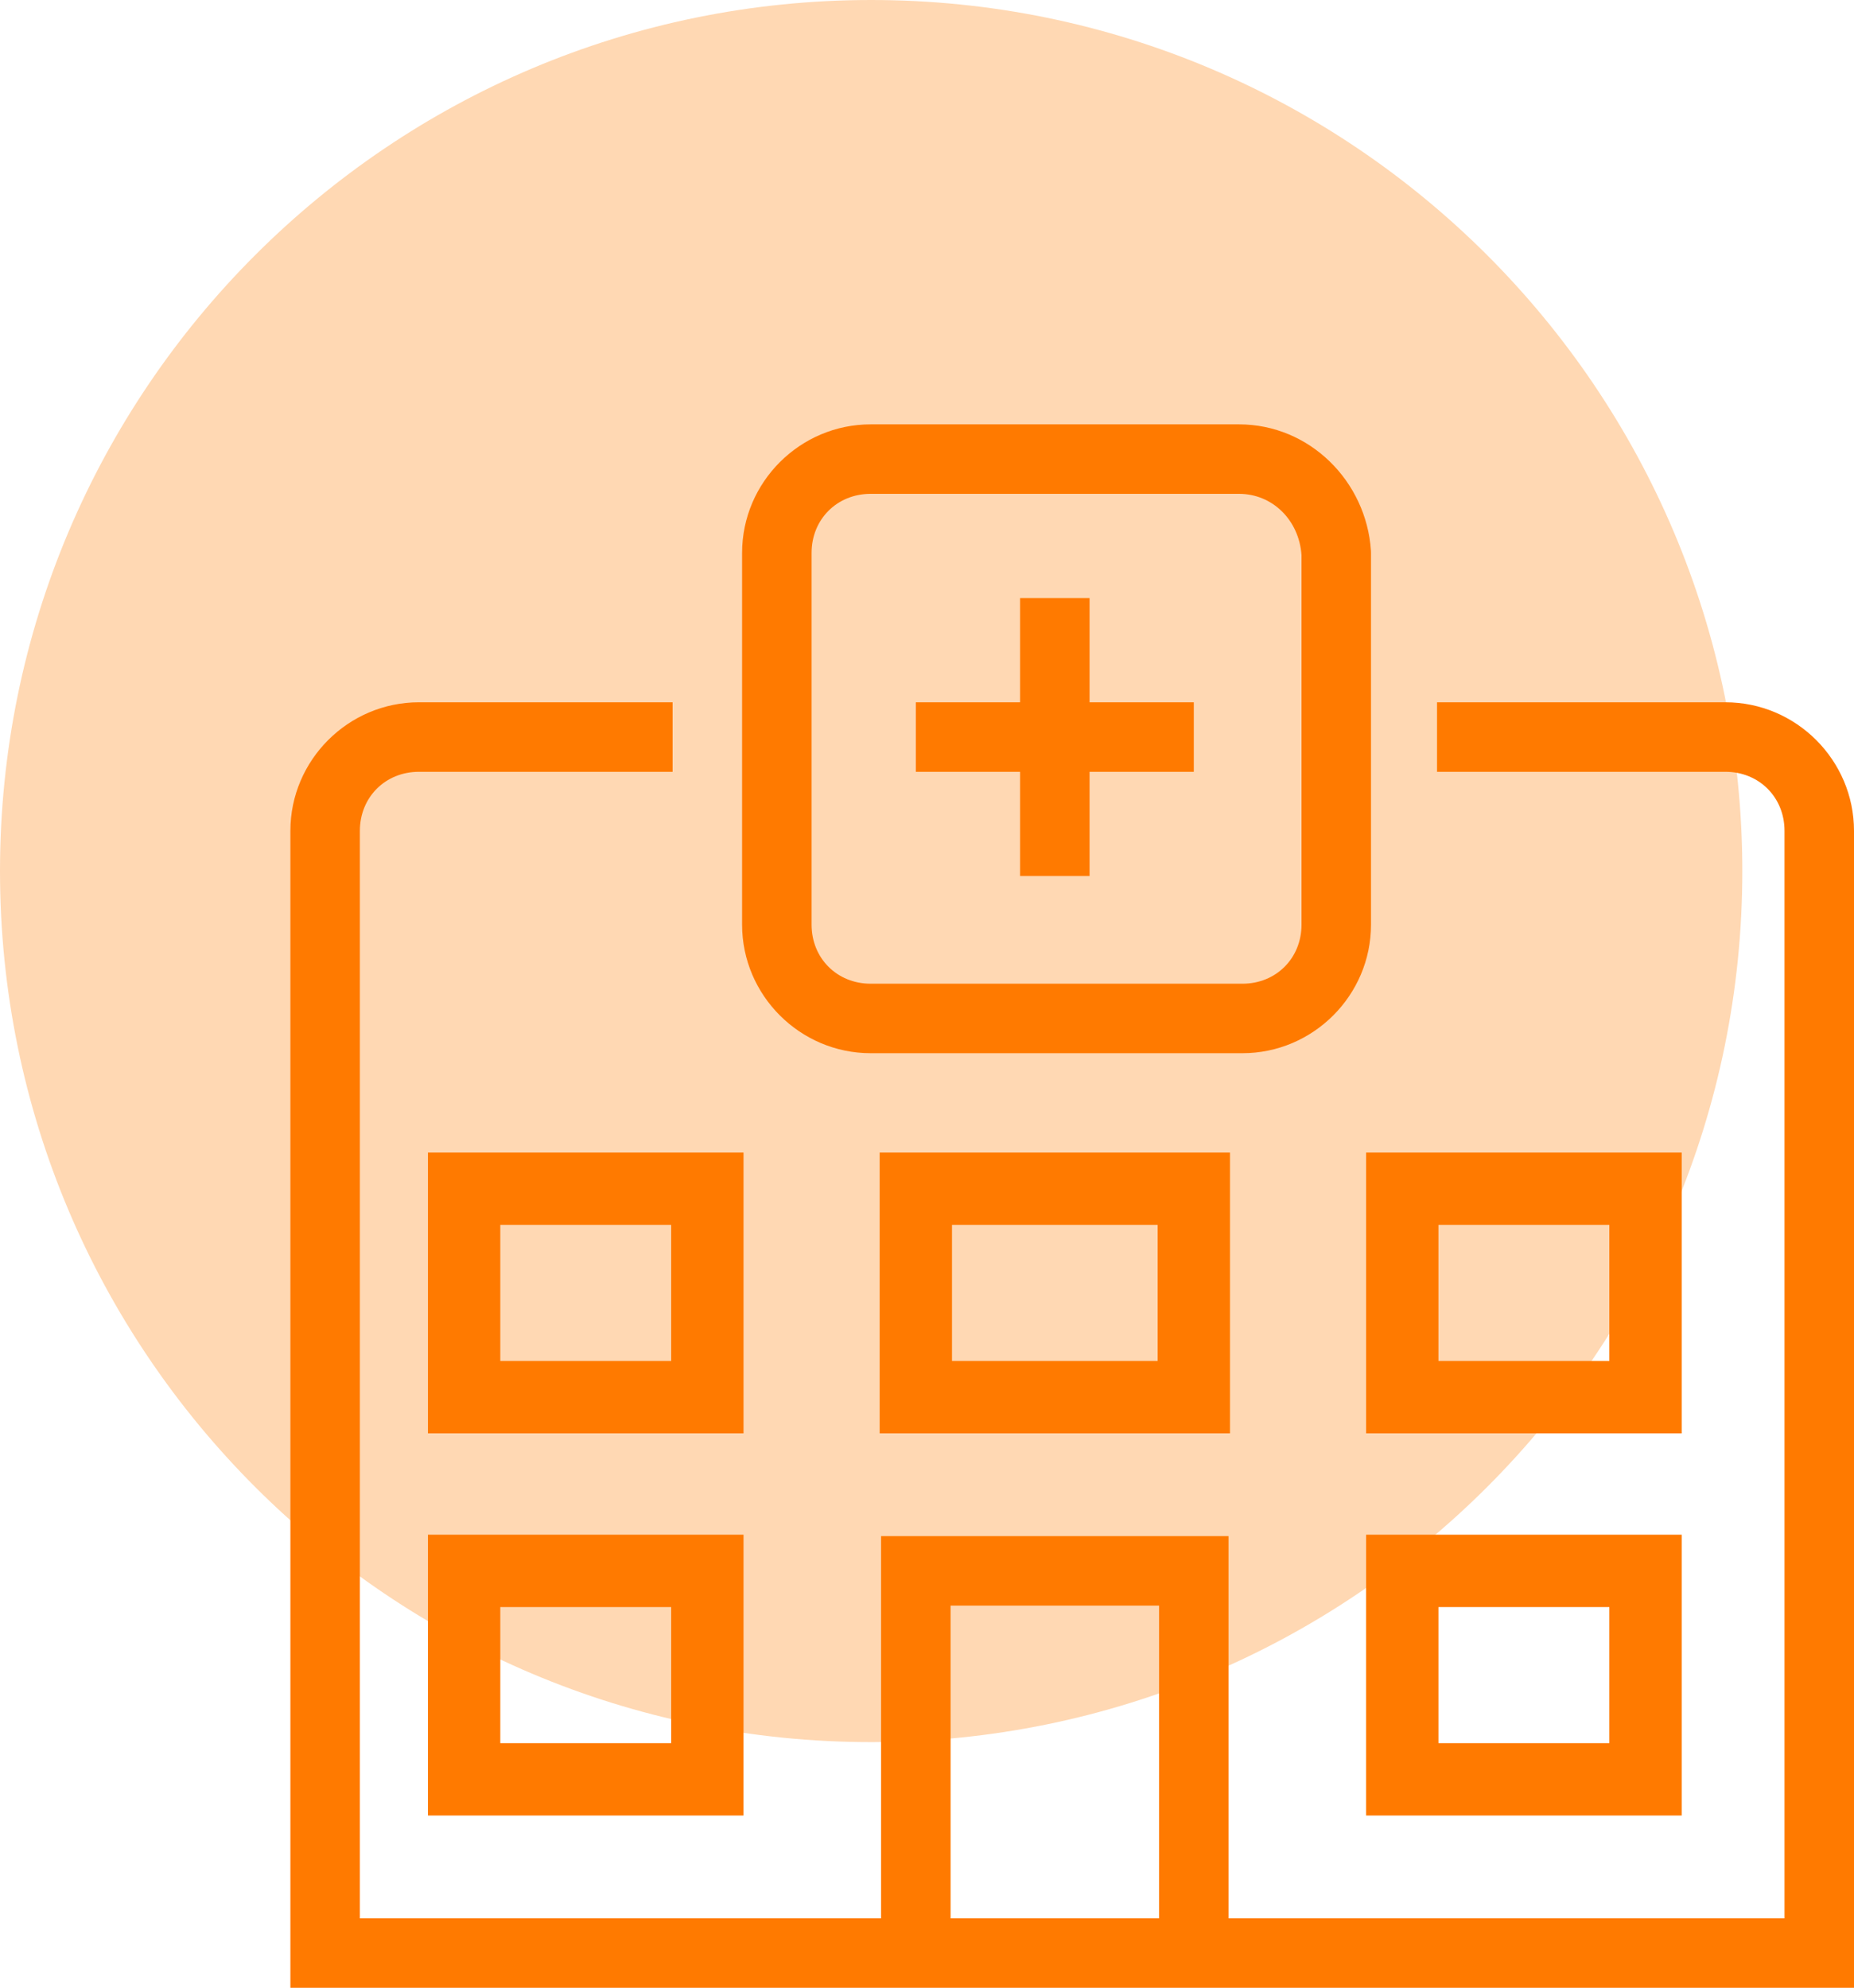 <svg width="83" height="89" viewBox="0 0 83 89" fill="none" xmlns="http://www.w3.org/2000/svg">
<g clip-path="url(#clip0_2722_1115)">
<path d="M39 78C60.539 78 78 60.539 78 39C78 17.461 60.539 0 39 0C17.461 0 0 17.461 0 39C0 60.539 17.461 78 39 78Z" fill="#FFD8B3"/>
<path d="M38.977 19C35.814 19 33.222 21.591 33.222 24.754V41.401C33.222 44.564 35.814 47.155 38.977 47.155H55.623C58.786 47.155 61.377 44.564 61.377 41.401V24.754C61.377 24.72 61.376 24.685 61.374 24.651C61.167 21.549 58.631 19 55.468 19H38.977ZM38.977 22.111H55.468C56.969 22.111 58.158 23.291 58.266 24.852V41.401C58.266 42.904 57.127 44.044 55.623 44.044H38.977C37.473 44.044 36.333 42.904 36.333 41.401V24.754C36.333 23.251 37.473 22.111 38.977 22.111ZM45.667 26.778V31.444H41V34.556H45.667V39.222H48.778V34.556H53.444V31.444H48.778V26.778H45.667ZM18.754 31.444C15.591 31.444 13 34.036 13 37.199V89H83V37.199C83 34.036 80.409 31.444 77.246 31.444H64.333V34.556H77.246C78.749 34.556 79.889 35.695 79.889 37.199V85.889H55V68.778H53.444H47.845H39.444V85.889H16.111V37.199C16.111 35.695 17.251 34.556 18.754 34.556H30.111V31.444H18.754ZM19.158 51.603V64.175H33.286V51.603H31.667H25.29H19.158ZM39.381 51.603V64.175H55.064V51.603H53.444H47.067H39.381ZM61.158 51.603V64.175H75.286V51.603H73.667H68.845H61.158ZM22.397 54.842H25.29H30.047V60.936H22.397V54.842ZM42.619 54.842H47.067H51.825V60.936H42.619V54.842ZM64.397 54.842H68.845H72.047V60.936H64.397V54.842ZM19.158 68.714V81.286H33.286V68.714H31.667H25.29H19.158ZM61.158 68.714V81.286H75.286V68.714H73.667H68.845H61.158ZM42.556 71.889H47.845H51.889V85.889H42.556V71.889ZM22.397 71.953H25.29H30.047V78.047H22.397V71.953ZM64.397 71.953H68.845H72.047V78.047H64.397V71.953Z" fill="#FF7A00"/>
</g>
<defs>
<clipPath id="clip0_2722_1115">
<rect width="83" height="89" fill="white"/>
</clipPath>
</defs>
</svg>

